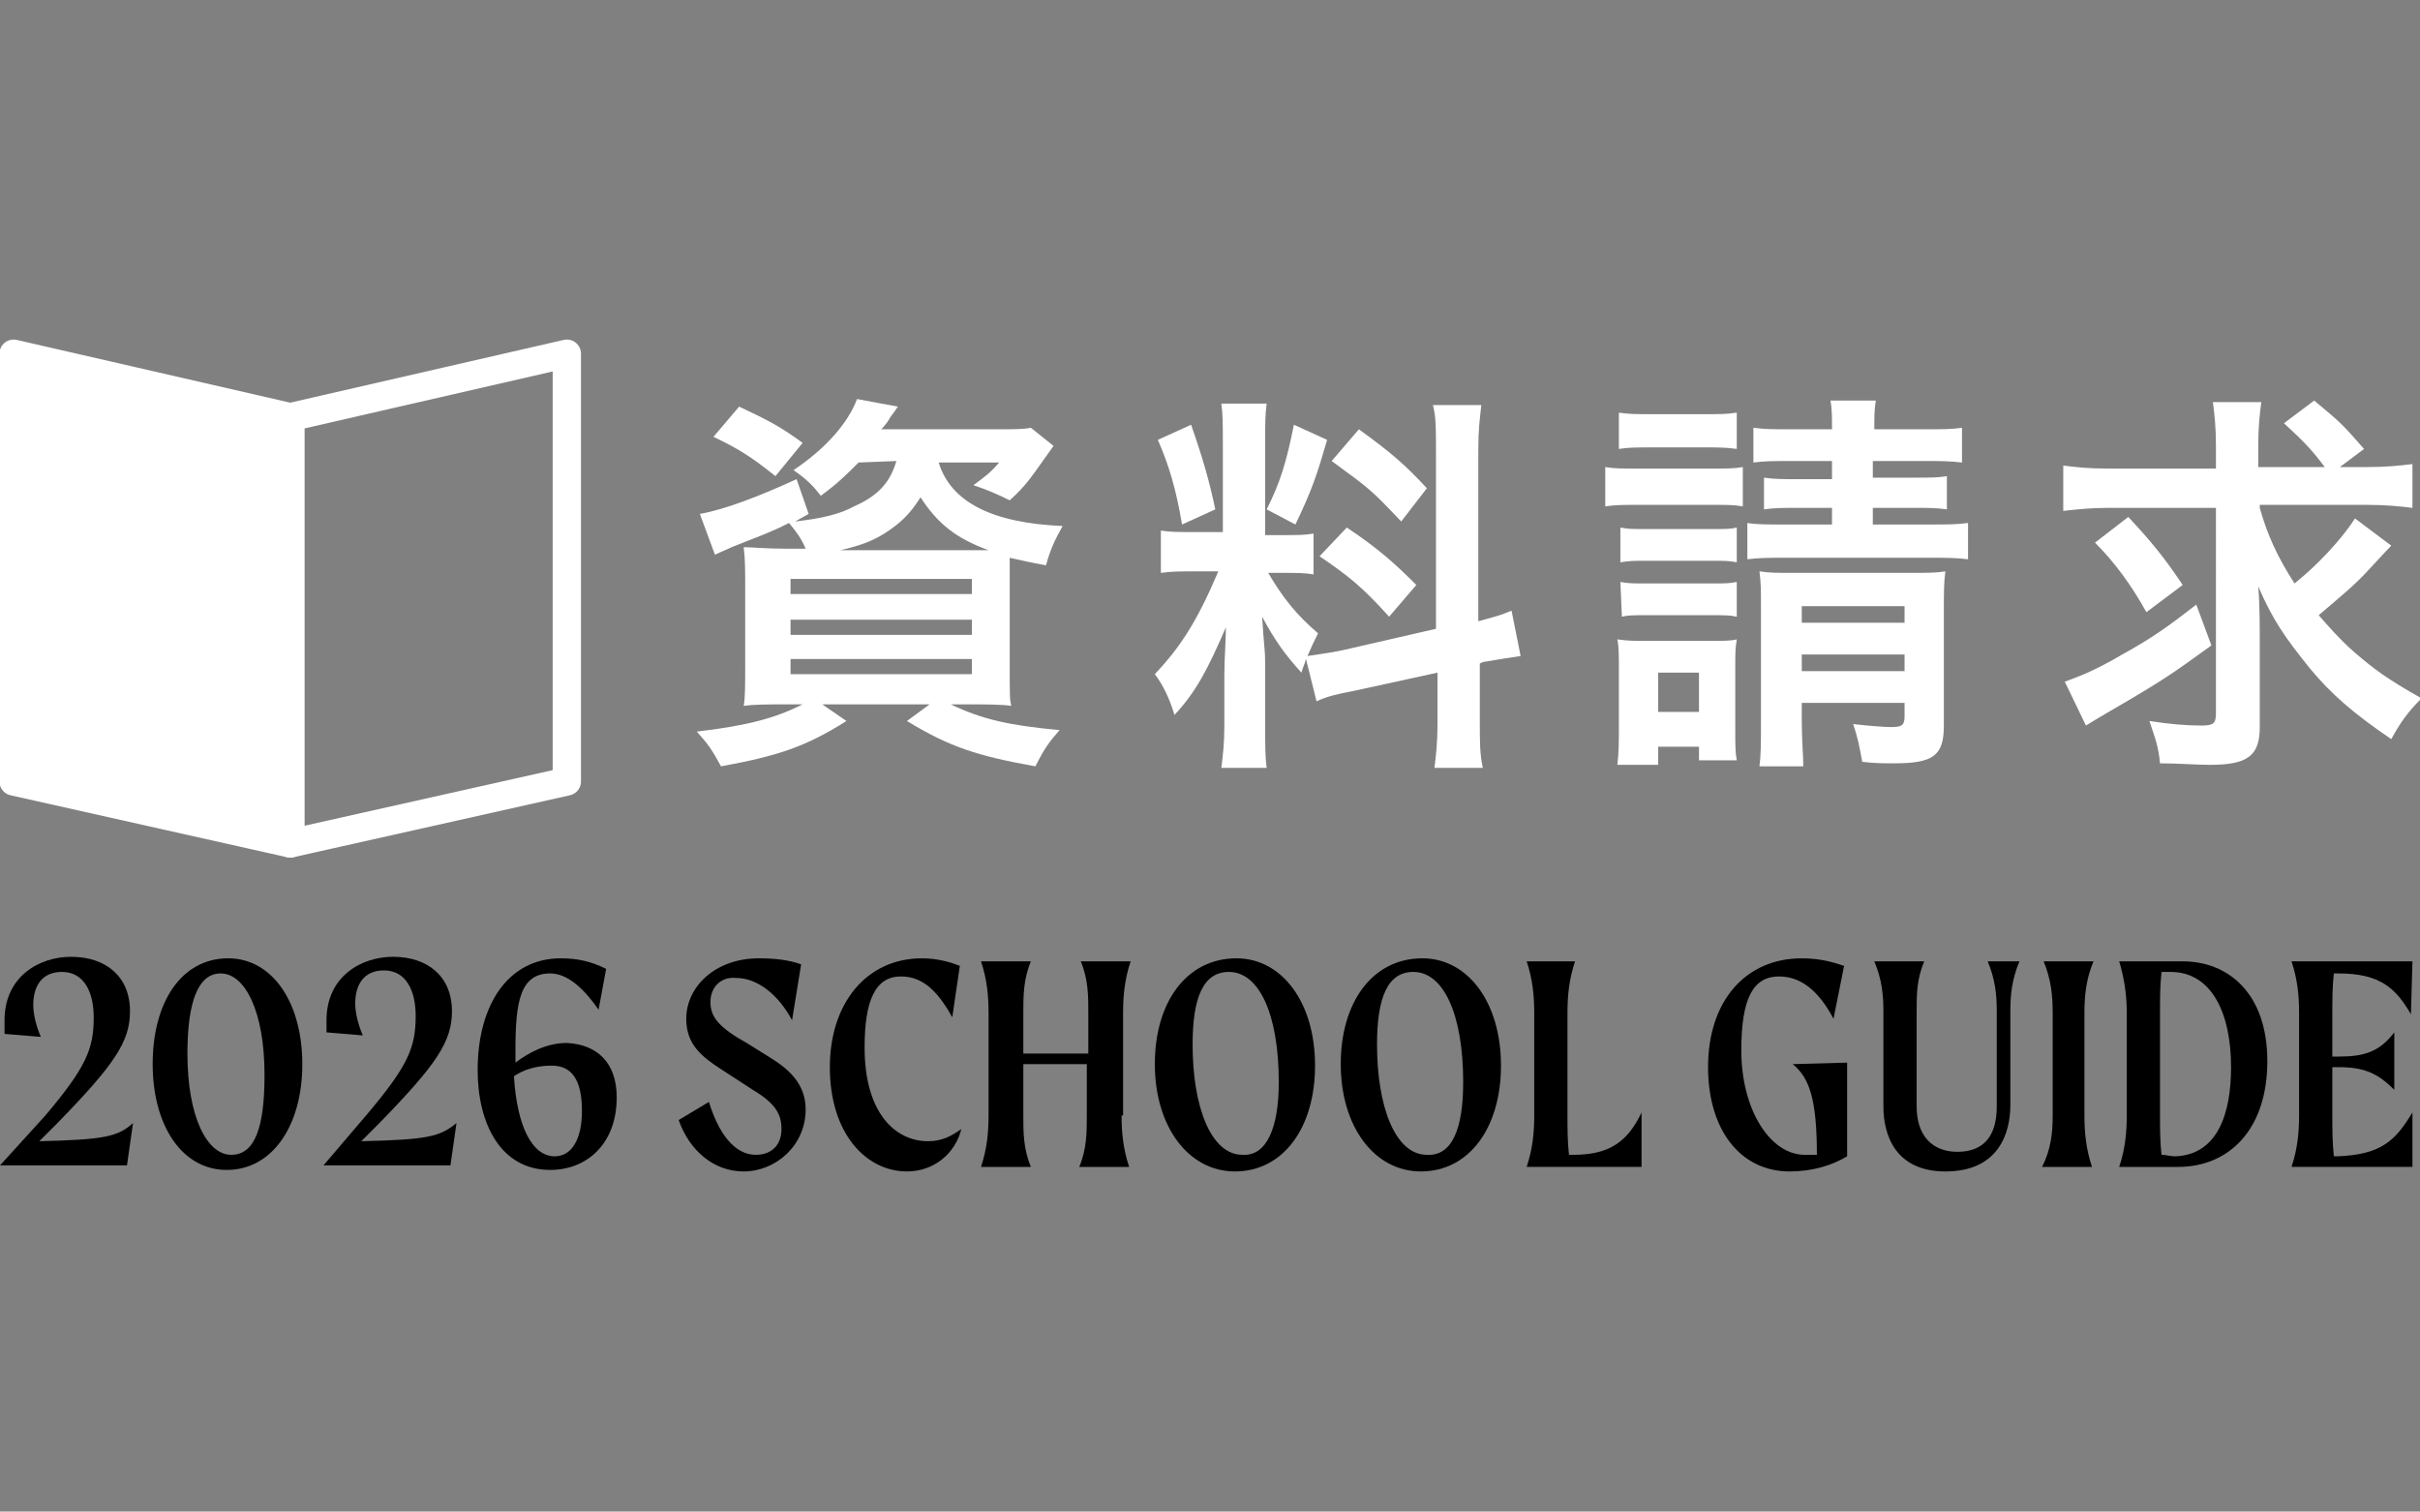<?xml version="1.0" encoding="utf-8"?>
<!-- Generator: Adobe Illustrator 26.2.1, SVG Export Plug-In . SVG Version: 6.00 Build 0)  -->
<!DOCTYPE svg PUBLIC "-//W3C//DTD SVG 1.1//EN" "http://www.w3.org/Graphics/SVG/1.1/DTD/svg11.dtd">
<svg version="1.1" id="レイヤー_1" xmlns="http://www.w3.org/2000/svg" xmlns:xlink="http://www.w3.org/1999/xlink" x="0px"
	 y="0px" width="160.1px" height="100px" viewBox="0 0 160.1 100" style="enable-background:new 0 0 160.1 100;"
	 xml:space="preserve">
<rect x="0" y="0" width="160.1" height="100" fill="#808080" stroke="none"/>
<g>
	<g>
		<path style="fill:#FFFFFF;" d="M56.8,30.6c-0.8,0.8-1.4,1.4-2.5,2.2c-0.6-0.8-1.1-1.2-1.8-1.7c2.1-1.4,3.6-3.1,4.2-4.7l2.7,0.5
			c-0.2,0.3-0.2,0.3-0.5,0.7c-0.1,0.2-0.3,0.5-0.6,0.8H66c1.1,0,1.7,0,2.2-0.1l1.5,1.2c-0.2,0.3-0.3,0.4-0.5,0.7
			c-1,1.4-1.3,1.9-2.4,2.9c-0.8-0.4-1.5-0.7-2.4-1c0.8-0.6,1.1-0.8,1.7-1.5h-4c0.8,2.6,3.5,4,8.2,4.2c-0.5,0.9-0.8,1.5-1.1,2.6
			c-1.1-0.2-1.5-0.3-2.4-0.5c0,0.8,0,1.5,0,2.2v4.8c0,2.3,0,2.3,0.1,2.8c-0.6-0.1-1.7-0.1-2.8-0.1h-1.2c2.1,1,3.9,1.4,7.2,1.7
			c-0.7,0.8-1,1.2-1.6,2.4c-3.9-0.7-5.7-1.3-8.5-3l1.5-1.1h-7.1l1.6,1.1c-2.7,1.7-4.5,2.3-8.3,3c-0.6-1.1-0.8-1.4-1.6-2.3
			c3.4-0.4,5.2-0.9,7-1.8H52c-1.2,0-2.1,0-2.8,0.1c0.1-0.5,0.1-1.5,0.1-2.6v-5.2c0-1.2,0-1.9-0.1-2.7c0.5,0,1.5,0.1,2.7,0.1h1.4
			c-0.3-0.7-0.6-1.1-1.1-1.7c-1.4,0.7-1.8,0.8-3.8,1.6c-0.4,0.2-0.7,0.3-1.1,0.5l-1-2.7c1.7-0.3,4-1.2,6.4-2.3l0.8,2.3l-0.9,0.5
			c1.8-0.2,3-0.5,3.9-1c1.6-0.7,2.4-1.6,2.8-3L56.8,30.6L56.8,30.6z M51.3,31.5c-1.5-1.2-2.4-1.8-4.1-2.6l1.7-2
			c1.9,0.9,2.7,1.3,4.2,2.4L51.3,31.5z M52.3,39.3h12v-1h-12C52.3,38.3,52.3,39.3,52.3,39.3z M52.3,42h12v-1h-12
			C52.3,41,52.3,42,52.3,42z M52.3,44.6h12v-1h-12C52.3,43.6,52.3,44.6,52.3,44.6z M64.5,36.4c0.3,0,0.4,0,0.9,0
			c-2.2-0.8-3.4-1.8-4.5-3.5c-0.7,1.1-1.3,1.7-2.4,2.4c-0.8,0.5-1.6,0.8-2.9,1.1H64.5z"/>
		<path style="fill:#FFFFFF;" d="M86.4,43.6c-0.1,0.4-0.2,0.5-0.3,0.9c-1.1-1.2-1.8-2.2-2.6-3.7c0.1,1.8,0.2,2.2,0.2,3v4.3
			c0,1.2,0,2,0.1,2.7h-3C80.9,50,81,49.2,81,48v-3.4c0-1,0.1-2.2,0.1-3.1c-1.2,2.8-2,4.3-3.4,5.8c-0.3-1-0.7-1.9-1.3-2.7
			c1.7-1.8,2.8-3.5,4.2-6.8h-1.4c-1.1,0-1.7,0-2.4,0.1v-2.8c0.6,0.1,1.1,0.1,2.3,0.1h1.8v-5.9c0-1.2,0-1.9-0.1-2.6h3
			c-0.1,0.7-0.1,1.3-0.1,2.5v6.2h1.2c1,0,1.4,0,2-0.1V38c-0.6-0.1-1.1-0.1-2.1-0.1h-0.9c1,1.7,1.9,2.8,3.3,4
			c-0.3,0.6-0.4,0.8-0.7,1.5c0.6-0.1,1.5-0.2,2.4-0.4l6.1-1.4V29.8c0-1.5,0-2.2-0.2-3H98c-0.1,0.9-0.2,1.6-0.2,3v11.3
			c1.1-0.3,1.5-0.4,2.2-0.7l0.6,3c-0.7,0.1-1.3,0.2-2.5,0.4l-0.2,0.1v3.8c0,1.4,0,2.2,0.2,3.1h-3.2c0.1-0.9,0.2-1.5,0.2-3.1v-3.2
			l-5.5,1.2c-1.1,0.2-1.9,0.4-2.5,0.7L86.4,43.6z M78.8,28.1c0.8,2.3,1.2,3.7,1.6,5.6l-2.2,1c-0.4-2.4-0.9-4-1.6-5.6L78.8,28.1z
			 M87.8,29.1c-0.7,2.4-1,3.3-2.1,5.6l-1.9-1c0.9-1.8,1.3-3.1,1.8-5.6L87.8,29.1z M89.1,34.9c2.1,1.4,3.2,2.4,4.6,3.8l-1.8,2.1
			c-1.8-2-2.7-2.7-4.6-4L89.1,34.9z M89.9,28.4c2.2,1.6,3,2.3,4.5,3.9l-1.7,2.2c-2-2.1-2-2.1-4.6-4L89.9,28.4z"/>
		<path style="fill:#FFFFFF;" d="M106.2,30.9c0.6,0.1,1.1,0.1,2.1,0.1h4.9c1.1,0,1.5,0,2.1-0.1v2.6c-0.6-0.1-1-0.1-2-0.1h-5
			c-0.9,0-1.4,0-2.1,0.1V30.9z M107,50.6c0.1-0.8,0.1-1.7,0.1-2.5v-3.8c0-0.9,0-1.5-0.1-2c0.7,0.1,1.1,0.1,2,0.1h4.1
			c0.9,0,1.4,0,1.8-0.1c-0.1,0.6-0.1,0.9-0.1,1.9v4.1c0,1,0,1.5,0.1,2h-2.5v-0.9h-2.7v1.2C109.7,50.6,107,50.6,107,50.6z
			 M107.1,27.3c0.7,0.1,1.1,0.1,2.1,0.1h3.6c1.1,0,1.4,0,2.1-0.1v2.4c-0.7-0.1-1.2-0.1-2.1-0.1h-3.6c-0.9,0-1.5,0-2.1,0.1V27.3z
			 M107.2,34.9c0.5,0.1,0.8,0.1,1.7,0.1h4.4c0.9,0,1.2,0,1.6-0.1v2.3c-0.5-0.1-0.8-0.1-1.6-0.1h-4.4c-0.8,0-1.1,0-1.7,0.1V34.9z
			 M107.2,38.5c0.5,0.1,0.9,0.1,1.7,0.1h4.4c0.8,0,1.1,0,1.6-0.1v2.3c-0.4-0.1-0.8-0.1-1.7-0.1h-4.3c-0.8,0-1.2,0-1.6,0.1
			L107.2,38.5L107.2,38.5z M109.7,47.1h2.7v-2.6h-2.7V47.1z M118.5,30.5c-1.3,0-1.7,0-2.5,0.1v-2.3c0.8,0.1,1.2,0.1,2.5,0.1h2.7
			c0-0.9,0-1.3-0.1-1.9h3c-0.1,0.6-0.1,1-0.1,1.9h3.3c1.3,0,1.8,0,2.5-0.1v2.3c-0.8-0.1-1.4-0.1-2.6-0.1h-3.3v1.1h2.8
			c1.1,0,1.5,0,2.1-0.1v2.2c-0.7-0.1-1.1-0.1-2.2-0.1h-2.7v1.1h3.7c1.3,0,1.8,0,2.6-0.1V37c-0.8-0.1-1.4-0.1-2.6-0.1h-9.4
			c-1.2,0-1.8,0-2.6,0.1v-2.4c0.6,0.1,1.3,0.1,2.6,0.1h3v-1.1h-2.3c-1,0-1.5,0-2.2,0.1v-2.1c0.7,0.1,1.2,0.1,2.2,0.1h2.3v-1.2H118.5
			z M119.2,47.7c0,1.3,0.1,2.2,0.1,3h-2.9c0.1-0.8,0.1-1.4,0.1-3V40c0-1,0-1.4-0.1-2.2c0.7,0.1,1.1,0.1,2.1,0.1h7.8
			c1.2,0,1.8,0,2.4-0.1c-0.1,0.7-0.1,1.4-0.1,2.7V48c0,2-0.7,2.5-3.3,2.5c-0.8,0-1.2,0-2.1-0.1c-0.2-1.1-0.3-1.6-0.6-2.5
			c0.8,0.1,2,0.2,2.5,0.2c0.7,0,0.9-0.1,0.9-0.7v-0.9h-6.8C119.2,46.5,119.2,47.7,119.2,47.7z M126,41.2v-1.1h-6.8v1.1H126z
			 M126,44.4v-1.1h-6.8v1.1H126z"/>
		<path style="fill:#FFFFFF;" d="M149.5,33.6c0.5,1.8,1.2,3.3,2.3,5c1.5-1.2,3.1-2.9,4-4.3l2.4,1.8c-0.2,0.2-0.2,0.2-1.5,1.6
			c-0.9,1-1.9,1.8-3.3,3c0.7,0.8,1.3,1.5,2.3,2.4c1.4,1.2,2.2,1.8,4.5,3.1c-0.9,0.9-1.4,1.6-2,2.7c-2.5-1.7-4-3-5.4-4.7
			c-1.6-2-2.4-3.1-3.4-5.4c0.1,1.2,0.1,2.7,0.1,3.8v5.5c0,1.9-0.8,2.5-3.3,2.5c-0.9,0-2.1-0.1-3.3-0.1c-0.1-1.1-0.3-1.6-0.7-2.8
			c1.3,0.2,2.4,0.3,3.4,0.3c0.8,0,1-0.1,1-0.8V33.6h-7.2c-1.1,0-2,0.1-2.9,0.2v-3c0.8,0.1,1.6,0.2,3,0.2h7.1v-1.5
			c0-1.3-0.1-2.1-0.2-2.9h3.2c-0.1,0.8-0.2,1.6-0.2,2.9v1.4h4.4c-0.9-1.2-1.4-1.7-2.7-2.9l2-1.5c1.8,1.5,1.8,1.5,3.3,3.2l-1.6,1.2
			h1.8c1.3,0,2.2-0.1,3-0.2v2.9c-0.8-0.1-1.7-0.2-3-0.2h-7.1V33.6z M146.3,42.7c-2.5,1.8-3,2.2-6.8,4.4c-0.7,0.4-1,0.6-1.5,0.9
			l-1.4-2.9c1.1-0.4,2.1-0.8,3.8-1.8c2-1.1,3.1-1.9,4.9-3.3L146.3,42.7z M140.8,34.2c1.5,1.6,2.4,2.7,3.6,4.5l-2.4,1.8
			c-1-1.8-2.1-3.3-3.4-4.6L140.8,34.2z"/>
	</g>
	<g>
		<polygon style="fill-rule:evenodd;clip-rule:evenodd;fill:#FFFFFF;stroke:#FFFFFF;stroke-width:1.872;stroke-linecap:round;stroke-linejoin:round;stroke-miterlimit:10;" points="19.2,55.8 0.9,51.7 0.9,23.4 19.2,27.6 		"/>
		<polygon style="fill:none;stroke:#FFFFFF;stroke-width:1.872;stroke-linecap:round;stroke-linejoin:round;stroke-miterlimit:10;" points="37.5,51.7 19.2,55.8 19.2,27.6 37.5,23.4 		"/>
	</g>
	<g>
		<g>
			<path d="M8.8,74.3l-0.4,2.8H0l3-3.3c2.7-3.2,3.2-4.4,3.2-6.5c0-1.6-0.6-3-2.1-3c-1.3,0-1.9,0.9-1.9,2.2c0,0.6,0.2,1.4,0.5,2.1
				l-2.4-0.2v-0.9c0-2.9,2.3-4.2,4.4-4.2c2.3,0,3.9,1.3,3.9,3.6c0,2-1,3.5-4.8,7.4l-1.2,1.2C6.9,75.4,7.8,75.2,8.8,74.3z"/>
			<path d="M10.1,70.4c0-4.1,1.9-7,5-7c2.9,0,4.9,2.9,4.9,7s-2,7-5,7S10.1,74.4,10.1,70.4z M17.5,71.1c0-4.2-1.3-6.7-2.9-6.7
				c-1.5,0-2.2,1.9-2.2,5.3c0,4.2,1.3,6.7,2.9,6.7C16.9,76.4,17.5,74.5,17.5,71.1z"/>
			<path d="M30.2,74.3l-0.4,2.8h-8.4l2.9-3.4c2.7-3.2,3.2-4.4,3.2-6.5c0-1.6-0.6-3-2.1-3c-1.3,0-1.9,0.9-1.9,2.2
				c0,0.6,0.2,1.4,0.5,2.1l-2.4-0.2v-0.8c0-2.9,2.3-4.2,4.4-4.2c2.3,0,3.9,1.3,3.9,3.6c0,2-1,3.5-4.8,7.4l-1.2,1.2
				C28.3,75.4,29.1,75.2,30.2,74.3z"/>
			<path d="M40.8,72.6c0,3.1-2,4.8-4.4,4.8c-3.3,0-4.8-3.1-4.8-6.6c0-4.3,2-7.4,5.5-7.4c1.1,0,2,0.2,3,0.7l-0.5,2.7
				c-0.9-1.3-2-2.4-3.2-2.4c-2,0-2.3,1.9-2.3,5.1c0,0.3,0,0.5,0,0.8c0.8-0.6,2-1.3,3.4-1.3C39.5,69.1,40.8,70.3,40.8,72.6z
				 M38.5,73.5c0-2.1-0.7-3-2-3c-1.1,0-1.9,0.3-2.5,0.7c0.2,3.3,1.2,5.3,2.7,5.3C37.8,76.5,38.5,75.4,38.5,73.5z"/>
			<path d="M47,66.3c0,1,0.6,1.7,2.4,2.7l1.6,1c1.3,0.8,2.3,1.8,2.3,3.4c0,2.4-2,4.1-4.1,4.1c-2,0-3.6-1.4-4.3-3.4l2-1.2
				c0.8,2.6,2,3.5,3.1,3.5c1,0,1.7-0.6,1.7-1.7c0-1-0.4-1.7-1.9-2.6l-2-1.3c-1.4-0.9-2.4-1.7-2.4-3.4c0-2.1,1.9-4,4.8-4
				c1,0,2,0.1,2.8,0.4l-0.6,3.7c-0.9-1.7-2.3-2.8-3.7-2.8C47.7,64.6,47,65.3,47,66.3z"/>
			<path d="M60,77.5c-2.7,0-5.1-2.5-5.1-6.9c0-4.2,2.4-7.2,6.1-7.2c1.1,0,2,0.3,2.5,0.5L63,67.3c-1-1.8-2-2.7-3.4-2.7
				c-1.7,0-2.4,1.6-2.4,4.7c0,4.3,2,6.2,4.2,6.2c1,0,1.6-0.4,2.2-0.8C63.2,76.3,61.8,77.5,60,77.5z"/>
			<path d="M74.2,73.8c0,1.1,0.1,2.2,0.5,3.4h-3.3c0.5-1.2,0.5-2.3,0.5-3.4v-3.4h-4.2v3.4c0,1.1,0,2.2,0.5,3.4h-3.3
				c0.4-1.2,0.5-2.3,0.5-3.4V67c0-1.1-0.1-2.2-0.5-3.4h3.3c-0.5,1.2-0.5,2.3-0.5,3.4v2.7H72V67c0-1.1,0-2.2-0.5-3.4h3.3
				c-0.4,1.2-0.5,2.3-0.5,3.4v6.8H74.2z"/>
			<path d="M76.4,70.4c0-4.1,2.1-7,5.4-7c3,0,5.2,2.9,5.2,7.1c0,4.1-2.1,7-5.3,7C78.6,77.5,76.4,74.5,76.4,70.4z M84.6,71.6
				c0-4.5-1.3-7.3-3.3-7.3c-1.7,0-2.4,1.7-2.4,4.8c0,4.1,1.2,7.3,3.3,7.3C83.8,76.5,84.6,74.6,84.6,71.6z"/>
			<path d="M88.7,70.4c0-4.1,2.1-7,5.4-7c3,0,5.2,2.9,5.2,7.1c0,4.1-2.1,7-5.3,7C90.9,77.5,88.7,74.5,88.7,70.4z M96.8,71.6
				c0-4.5-1.3-7.3-3.3-7.3c-1.7,0-2.4,1.7-2.4,4.8c0,4.1,1.2,7.3,3.3,7.3C96.1,76.5,96.8,74.6,96.8,71.6z"/>
			<path d="M108.6,73.6v3.6H101c0.4-1.2,0.5-2.3,0.5-3.4V67c0-1.1-0.1-2.2-0.5-3.4h3.2c-0.4,1.2-0.5,2.3-0.5,3.4v6.8
				c0,0.9,0,1.7,0.1,2.6h0.3C106.5,76.4,107.7,75.5,108.6,73.6z"/>
			<path d="M122.2,70.3v6.2c-1,0.6-2.3,1-3.8,1c-3.3,0-5.4-2.8-5.4-6.9c0-4.4,2.5-7.2,6.2-7.2c1.3,0,2.2,0.3,2.8,0.5l-0.7,3.5
				c-1-1.9-2.2-2.8-3.6-2.8c-1.7,0-2.5,1.4-2.5,4.9c0,3.9,1.9,6.9,4.2,6.9c0.3,0,0.5,0,0.8,0c0-3.7-0.5-5.1-1.6-6L122.2,70.3
				L122.2,70.3z"/>
			<path d="M133.6,63.6c-0.5,1.2-0.6,2.2-0.6,3.3v6.2c0,1.9-0.8,4.4-4.3,4.4c-3.3,0-4.1-2.4-4.1-4.3v-6.3c0-1.1-0.1-2.1-0.6-3.3h3.3
				c-0.5,1.2-0.5,2.2-0.5,3.3v6.3c0,1.9,1,3,2.7,3s2.6-1,2.6-3v-6.3c0-1.1-0.1-2.1-0.6-3.3C131.5,63.6,133.6,63.6,133.6,63.6z"/>
			<path d="M135.8,73.8V67c0-1.1-0.1-2.2-0.6-3.4h3.3c-0.5,1.2-0.6,2.3-0.6,3.4v6.8c0,1.1,0.1,2.2,0.5,3.4h-3.3
				C135.7,76,135.8,74.9,135.8,73.8z"/>
			<path d="M150,70.2c0,4.6-2.6,7-5.9,7h-3.9c0.4-1.2,0.5-2.3,0.5-3.4V67c0-1.3-0.2-2.4-0.5-3.4h4.2C147.4,63.6,150,65.7,150,70.2z
				 M147.6,70.6c0-3.6-1.3-6.3-4-6.3H143c-0.1,0.9-0.1,1.7-0.1,2.7v6.8c0,0.9,0,1.7,0.1,2.6c0.3,0,0.6,0.1,0.9,0.1
				C146.7,76.4,147.6,73.7,147.6,70.6z"/>
			<path d="M159.6,73.6v3.6h-8c0.4-1.2,0.5-2.3,0.5-3.4V67c0-1.1-0.1-2.2-0.5-3.4h8l-0.1,3.5c-1-1.7-2-2.7-4.8-2.7h-0.3
				c-0.1,0.9-0.1,1.8-0.1,2.7v2.8h0.4c1.7,0,2.7-0.3,3.7-1.6v3.8c-1.1-1.1-2-1.5-3.7-1.5h-0.4v3.2c0,0.9,0,1.7,0.1,2.7h0.2
				C157.6,76.4,158.5,75.4,159.6,73.6z"/>
		</g>
	</g>
</g>
</svg>
